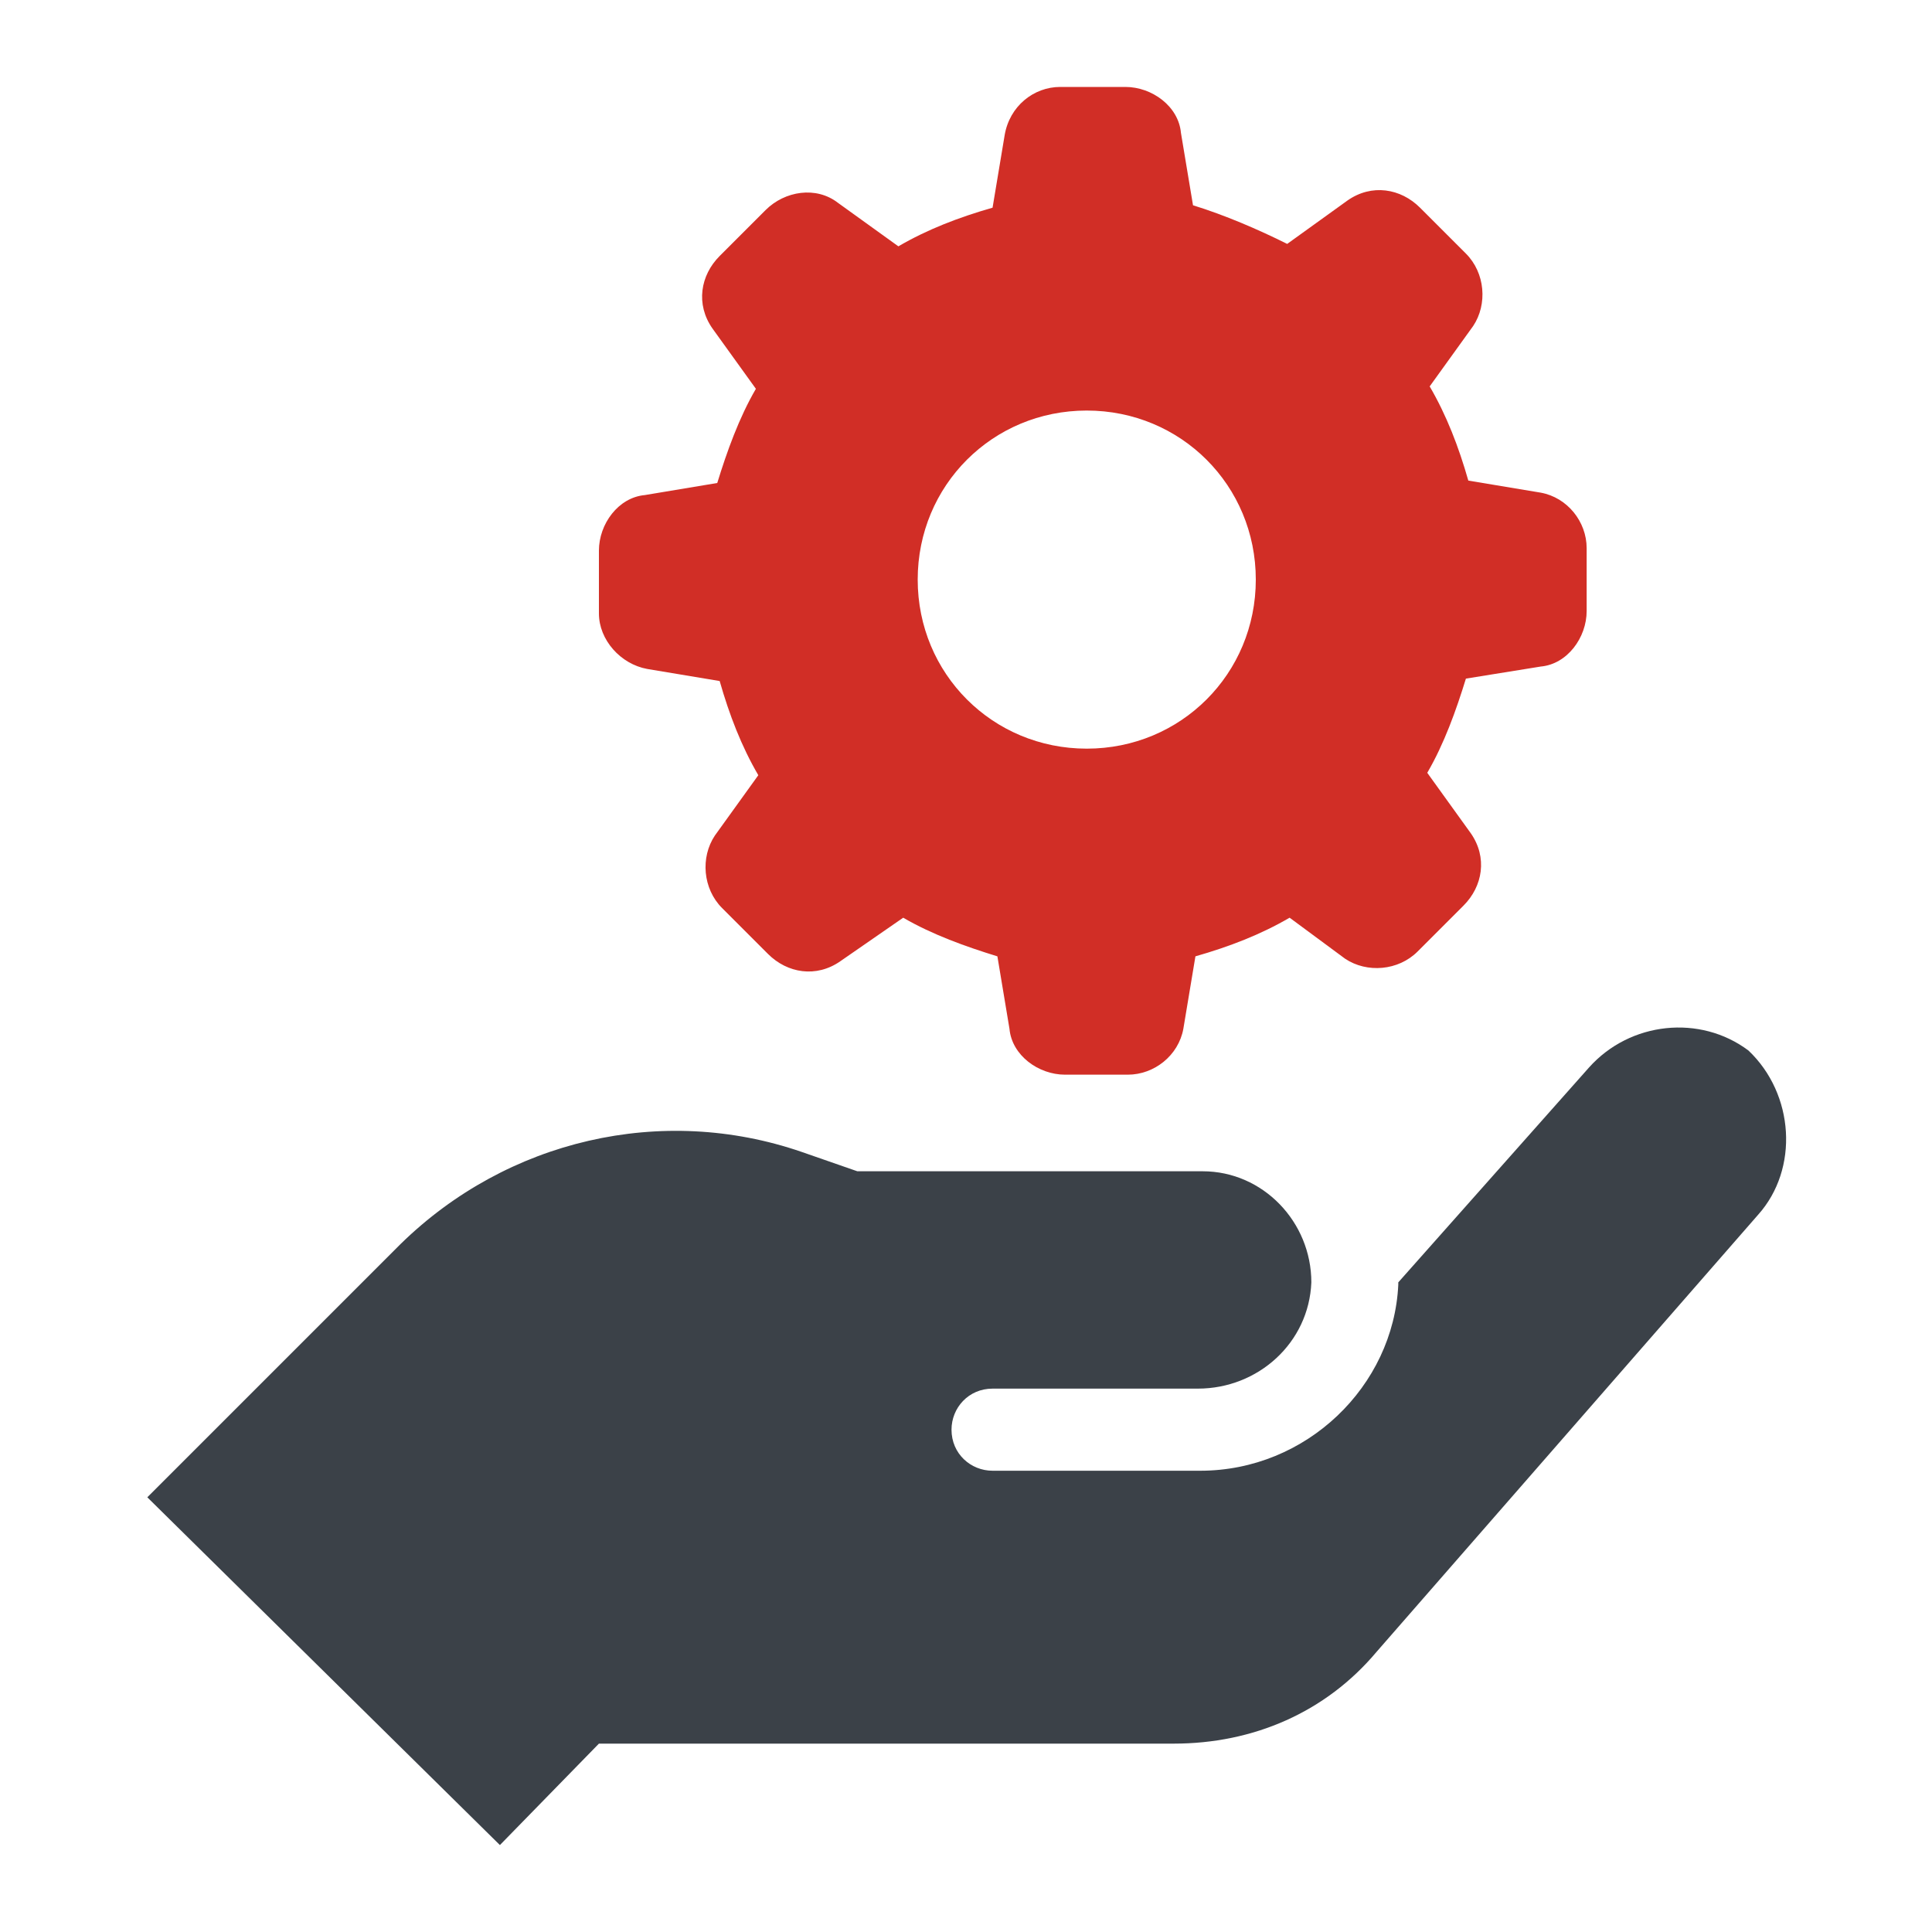 <?xml version="1.0" encoding="UTF-8"?> <svg xmlns="http://www.w3.org/2000/svg" xmlns:xlink="http://www.w3.org/1999/xlink" version="1.1" id="Слой_1" x="0px" y="0px" viewBox="0 0 80 80" style="enable-background:new 0 0 80 80;" xml:space="preserve"> <style type="text/css"> .st0{fill:#3B4148;} .st1{fill-rule:evenodd;clip-rule:evenodd;fill:#D12E26;} </style> <path class="st0" d="M72.8,50.3L57,68.4c-2.1,2.5-5.1,3.8-8.4,3.8H24.8l-4.1,4.2L6.1,62l10.5-10.5c4.4-4.3,10.8-5.8,16.6-3.8 l2.3,0.8h14.3c2.5,0,4.5,2.1,4.5,4.6c-0.1,2.5-2.2,4.4-4.7,4.4l-8.5,0c-1,0-1.7,0.8-1.7,1.7c0,1,0.8,1.7,1.7,1.7h8.6 c4.4,0,8-3.5,8.2-7.7v-0.1l7.9-8.9c1.7-1.9,4.6-2.2,6.6-0.7C74.3,45.3,74.5,48.4,72.8,50.3z"></path> <path class="st1" d="M24.8,25.4v-2.6c0-1.1,0.8-2.2,1.9-2.3l3-0.5c0.4-1.3,0.9-2.7,1.6-3.9l-1.8-2.5c-0.7-1-0.5-2.2,0.3-3l1.9-1.9 c0.8-0.8,2.1-1,3-0.3l2.5,1.8c1.2-0.7,2.5-1.2,3.9-1.6l0.5-3c0.2-1.2,1.2-2,2.3-2h2.7c1.1,0,2.2,0.8,2.3,1.9l0.5,3 c1.3,0.4,2.7,1,3.9,1.6l2.5-1.8c1-0.7,2.2-0.5,3,0.3l1.9,1.9c0.8,0.8,0.9,2.1,0.3,3l-1.8,2.5c0.7,1.2,1.2,2.5,1.6,3.9l3,0.5 c1.1,0.2,1.9,1.2,1.9,2.3v2.6c0,1.1-0.8,2.2-1.9,2.3l-3.1,0.5c-0.4,1.3-0.9,2.7-1.6,3.9l1.8,2.5c0.7,1,0.5,2.2-0.3,3l-1.9,1.9 c-0.8,0.8-2.1,0.9-3,0.3L53.4,38c-1.2,0.7-2.5,1.2-3.9,1.6l-0.5,3c-0.2,1.1-1.2,1.9-2.3,1.9h-2.6c-1.1,0-2.2-0.8-2.3-1.9l-0.5-3 c-1.3-0.4-2.7-0.9-3.9-1.6l-2.6,1.8c-1,0.7-2.2,0.5-3-0.3l-1.9-1.9c-0.8-0.8-0.9-2.1-0.3-3l1.8-2.5c-0.7-1.2-1.2-2.5-1.6-3.9l-3-0.5 C25.7,27.5,24.8,26.5,24.8,25.4z M45,31c3.9,0,7-3.1,7-7s-3.1-7-7-7s-7,3.1-7,7S41.1,31,45,31z"></path> </svg> 